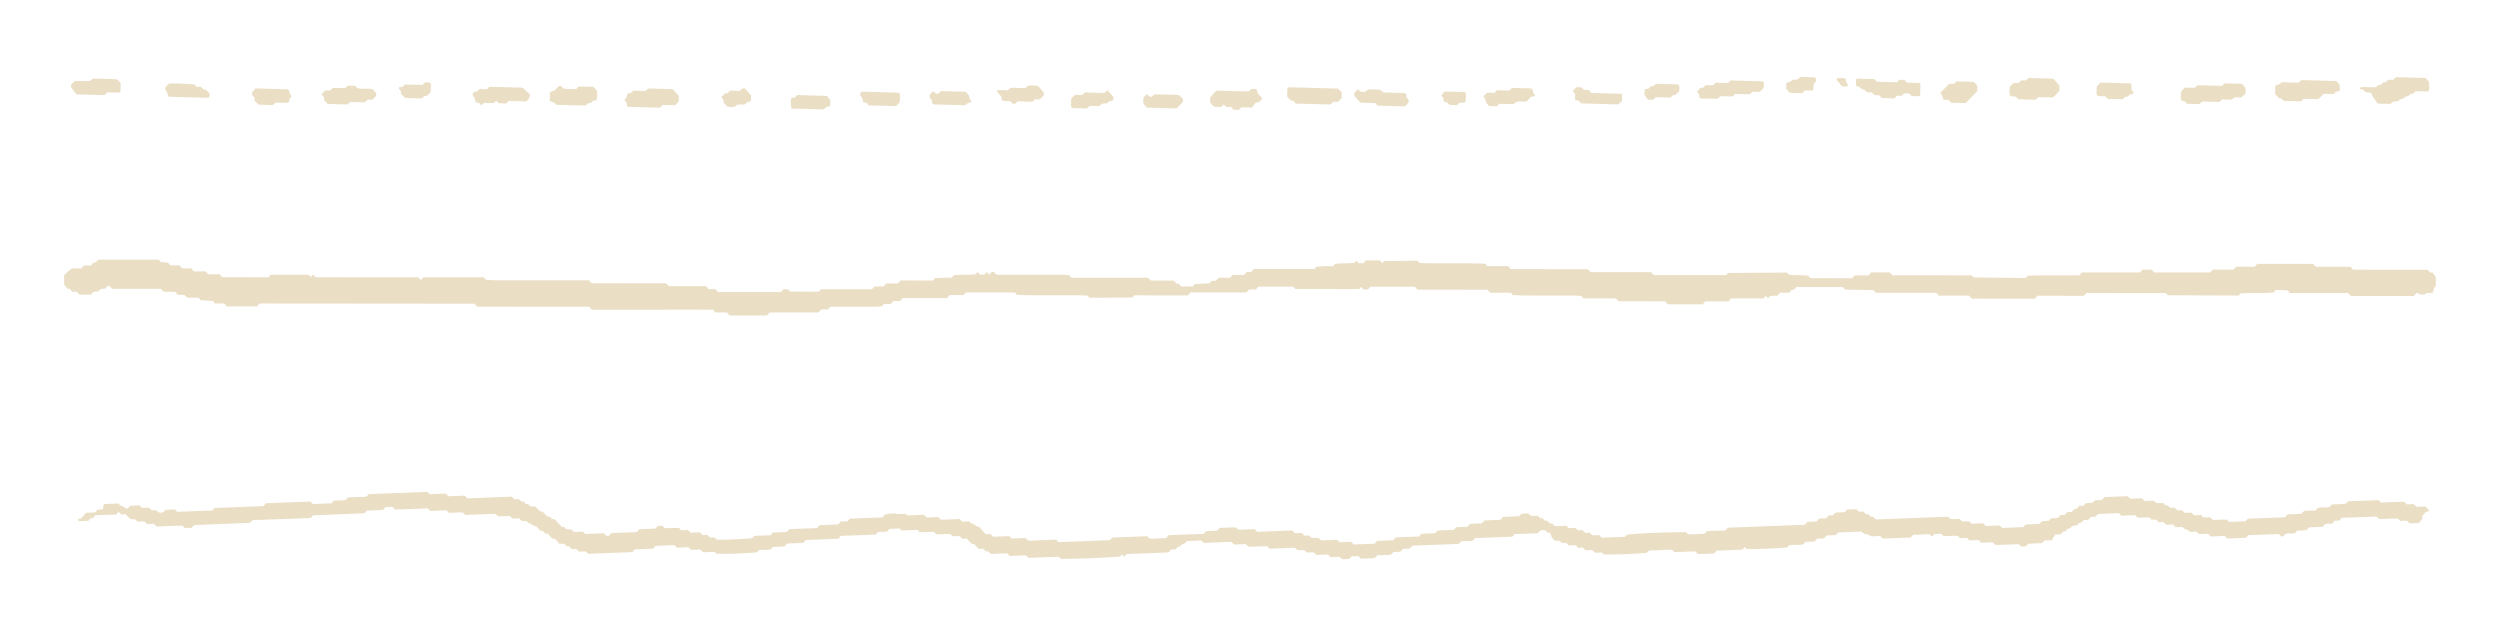 <?xml version="1.0" encoding="UTF-8"?>
<svg xmlns="http://www.w3.org/2000/svg" id="Calque_1" data-name="Calque 1" viewBox="0 0 266.98 67.83">
  <defs>
    <style>
      .cls-1 {
        fill: #eadec4;
      }
    </style>
  </defs>
  <path class="cls-1" d="M259.03,54.09c-.32.01-.65.02-.98.04-.1-.1-.19-.19-.29-.29-.24,0-.49.02-.74.03-.09-.1-.19-.19-.28-.29-.83.03-1.66.06-2.48.09-.1-.1-.2-.19-.27-.26-1.11.04-2.19.08-3.25.12-.07.09-.13.16-.21.26-.5.09-1.04.02-1.54.1-.08.1-.14.17-.19.24-.44.13-.9-.01-1.31.13-.08.09-.13.16-.2.25-.4.02-.82.03-1.23.05-.09.1-.18.2-.27.31-.49.02-.99.04-1.49.06-.09.1-.18.2-.27.31-1.33.05-2.66.1-3.98.15-.1.11-.19.2-.25.28-.61.02-1.19.05-1.75.07-.07-.08-.13-.15-.22-.24-.5-.05-1.03.05-1.54.01-.09-.09-.15-.16-.23-.25-.26-.06-.55.08-.82-.05-.06-.07-.12-.13-.19-.21-.24,0-.49.02-.73.03-.1-.1-.19-.19-.29-.29-.24,0-.49.02-.74.03-.1-.1-.19-.19-.28-.29-.16,0-.33.01-.48.02-.11-.1-.2-.19-.3-.29-.16,0-.33.01-.49.02-.12-.15-.22-.28-.42-.26-.13.01-.2-.15-.29-.23-.03-.02-.07-.02-.11-.03-.21,0-.42.02-.64.02-.08-.08-.18-.17-.29-.27-.31.01-.64.02-.97.04-.1-.1-.19-.19-.28-.29-.41.02-.83.03-1.24.05-.09-.1-.19-.19-.27-.27-.85.03-1.68.06-2.49.09-.1.11-.19.21-.29.31-.25,0-.49.02-.71.03-.12.12-.21.21-.22.22-.33.13-.59.02-.82.14-.06.07-.12.14-.19.23-.15,0-.31.01-.47.02-.1.1-.18.2-.28.3-.07,0-.15.02-.24.03-.08.1-.17.2-.26.3-.16,0-.33.01-.49.02-.09.1-.18.2-.27.31-.16,0-.33.01-.47.02-.1.11-.19.21-.29.31-.25,0-.49.02-.72.03-.07.09-.13.16-.21.26-.25.02-.53.04-.78.06-.09.11-.14.18-.2.25-.52.12-1.06-.01-1.56.13-.08.09-.13.16-.2.24-.74.03-1.49.06-2.25.09-.08-.08-.17-.18-.27-.27-.5.02-1,.04-1.49.06-.1-.1-.19-.19-.29-.29-.41.02-.83.03-1.22.05-.11-.1-.2-.19-.25-.23-.3-.07-.55.03-.77-.04-.12-.1-.21-.18-.28-.25-.36-.02-.69.08-1,0-.08-.08-.14-.15-.21-.23-2.57.1-5.14.2-7.72.29-.1-.1-.19-.18-.29-.28-.07,0-.15,0-.24,0-.09-.09-.18-.18-.28-.28-.08,0-.16,0-.24,0-.1-.1-.19-.19-.29-.29-.16,0-.33.01-.47.02-.11-.1-.2-.19-.29-.27-.35.04-.68-.01-1,.07-.06.08-.12.15-.21.25-.33.08-.7-.03-1.05.09-.07.09-.13.16-.2.24-.15,0-.31.01-.48.02-.09.1-.18.2-.28.31-.24,0-.48.02-.73.03-.09.11-.18.2-.27.31-.33.01-.66.03-.99.04-.09.11-.18.2-.27.31-2.75.1-5.49.21-8.22.31-.11.11-.2.21-.27.29-.64.02-1.27.05-1.89.07-.04,0-.07.03-.11.04-.06.07-.11.14-.17.21-.08.02-.15.05-.23.05-.5.02-1,.04-1.5.06-.03,0-.07-.03-.11-.05-.06-.07-.12-.13-.18-.2-2.77.02-5.41.14-6.33.29-.06.07-.11.14-.18.22-.83.03-1.66.06-2.5.09-.09-.09-.18-.18-.27-.28-.25,0-.5.02-.74.03-.1-.1-.19-.19-.29-.29-.16,0-.33.01-.47.02-.11-.1-.21-.19-.31-.29-.16,0-.32.01-.45.02-.13-.11-.22-.19-.29-.25-.28-.01-.53.07-.77-.03-.06-.07-.12-.13-.19-.21-.4.02-.81.03-1.23.05-.1-.1-.19-.19-.29-.29-.07,0-.15,0-.23,0-.1-.1-.19-.19-.29-.29-.08,0-.16,0-.23,0-.1-.1-.19-.19-.28-.27-.09,0-.17-.01-.24-.02-.1-.09-.2-.18-.28-.25-.27,0-.52.05-.73,0-.12-.1-.21-.18-.29-.25-.27.04-.52-.03-.76.09-.06.07-.11.14-.18.22-.57.02-1.15.04-1.73.07-.09.1-.18.2-.28.31-.57.02-1.15.04-1.73.07-.09.1-.18.2-.27.31-.41.02-.83.03-1.23.05-.1.11-.18.2-.28.31-.41.02-.83.03-1.23.05-.07.08-.13.15-.23.28-.23,0-.52.01-.8.03-.33.03-.66-.02-.97.07-.07.08-.12.15-.18.22-.24.08-.49.04-.73.07-.28.03-.58-.04-.85.09-.06.07-.12.14-.18.23-.82.03-1.65.06-2.48.09-.09.1-.18.2-.28.31-.57.02-1.15.04-1.73.07-.09.1-.18.2-.26.3-.75.03-1.5.06-2.24.08-.1-.1-.2-.19-.29-.29-.41.02-.83.03-1.23.05-.07-.08-.13-.14-.2-.21-.28-.1-.57-.01-.85-.02-.33-.01-.66.07-.98,0-.07-.08-.13-.14-.19-.21-.28-.09-.57.06-.84-.07-.06-.07-.12-.13-.19-.21-.15,0-.32.01-.48.02-.1-.1-.19-.19-.29-.29-.24,0-.49.02-.74.03-.09-.1-.19-.19-.28-.29-1.24.05-2.49.09-3.73.14-.1-.1-.2-.19-.3-.29-.58.02-1.16.04-1.73.07-.07-.08-.13-.15-.19-.21-.04-.02-.07-.05-.11-.05-.54.02-1.08.04-1.62.06-.04,0-.07.03-.11.05-.06.07-.11.14-.17.21-.2.08-.4.03-.61.06-.24.03-.49-.04-.72.09-.06.07-.12.14-.18.23-1.24.05-2.48.09-3.73.14-.09.1-.18.2-.27.31-.57.02-1.16.04-1.74.07-.09-.09-.18-.18-.27-.27-1.26.05-2.5.1-3.74.14-.1.11-.19.2-.25.28-1.86.07-3.69.14-5.5.21-.07-.08-.13-.15-.21-.23-.31-.09-.64,0-.97,0-.37,0-.75.03-1.12.04-.33,0-.66.08-.97,0-.07-.08-.13-.14-.21-.23-.51-.04-1.04.07-1.54.02-.09-.1-.15-.17-.22-.24-.57.02-1.15.04-1.73.07-.1-.1-.19-.19-.29-.29-.16,0-.32.01-.51.02-.11-.12-.22-.27-.35-.39-.15-.15-.27-.36-.47-.45-.27.09-.38-.37-.65-.26-.1-.08-.19-.17-.31-.27-.22,0-.47.02-.72.03-.1-.1-.19-.19-.29-.29-.66.03-1.33.05-1.99.08-.09-.1-.19-.19-.28-.29-.41.02-.83.03-1.23.05-.11-.1-.2-.19-.3-.29-.6.02-1.19.05-1.78.07-.07-.06-.14-.13-.2-.18-.31.01-.62.02-.93.04-.04-.03-.07-.06-.1-.09-.34.06-.67-.02-.99.1-.01.01-.02.02-.03.04-.03,0-.06,0-.09,0-.04,0-.07.03-.11.05-.06.07-.11.14-.17.21-.04.01-.07.04-.11.04-1.04.04-2.08.08-3.12.12-.08,0-.17,0-.25.01-.04,0-.07.04-.1.06-.06.07-.11.14-.18.22-.24,0-.48.02-.73.03-.09.1-.18.2-.27.31-.66.02-1.32.05-1.99.08-.09.1-.18.2-.27.31-.99.04-1.99.08-2.98.11-.1.11-.19.2-.28.31-.5.02-.99.04-1.48.06-.07.08-.13.15-.23.28-.23,0-.52.01-.81.03-.33.03-.66-.02-.97.07-.07.08-.12.15-.18.22-1.8.15-3.68.21-3.84.12-.06-.07-.12-.13-.19-.21-.15,0-.32.01-.48.02-.1-.1-.19-.19-.29-.29-.16,0-.32.01-.49.02-.1-.1-.19-.19-.29-.29-.33.01-.66.03-.98.04-.1-.1-.2-.19-.3-.29-.25,0-.49.02-.73.03-.07-.08-.13-.15-.22-.24-.5-.05-1.03.05-1.54.01-.08-.09-.15-.16-.21-.22-.2-.04-.4-.07-.58.05-.06.07-.12.14-.18.22-.57.02-1.15.04-1.73.07-.09.1-.18.2-.27.31-.91.03-1.82.07-2.74.1-.09.1-.18.2-.26.3-.09,0-.17,0-.24,0-.1-.09-.19-.18-.29-.28-.66.03-1.33.05-1.98.08-.07-.08-.13-.15-.2-.21-.15-.09-.32-.02-.48-.03-.2-.01-.41.06-.6-.02-.07-.07-.13-.14-.19-.21-.19-.02-.39-.04-.57-.06-.08-.08-.14-.15-.2-.22-.08,0-.16,0-.27-.01-.25-.28-.52-.57-.77-.83-.12-.01-.24.02-.28-.03-.14-.2-.33-.25-.52-.27-.16-.18-.31-.34-.47-.5-.08,0-.16,0-.25,0-.18-.18-.36-.37-.55-.56-.17,0-.33.01-.48.02-.13-.12-.22-.3-.42-.27-.18.02-.24-.27-.4-.26-.2.02-.3-.12-.43-.26-.15,0-.31.01-.48.02-.1-.1-.19-.18-.3-.29-1.56.06-3.14.12-4.73.18-.1-.1-.19-.19-.28-.29-.58.02-1.16.04-1.74.07-.1-.1-.19-.19-.28-.29-.58.02-1.16.04-1.72.07-.11-.1-.2-.19-.27-.25-2.11.08-4.19.16-6.25.24-.07.09-.13.16-.19.23-.24.1-.48.05-.73.07-.21.02-.42.01-.62.03-.24.02-.49-.03-.73.07-.06.07-.12.14-.17.21-.44.12-.9,0-1.31.12-.08.1-.14.17-.2.25-.66.02-1.32.05-2,.08-.08-.08-.17-.17-.27-.27-1.58.06-3.16.12-4.74.18-.09.1-.18.2-.27.31-1.75.07-3.49.13-5.22.2-.1.11-.19.21-.25.27-1.28.05-2.52.1-3.75.14-.08-.08-.14-.15-.22-.24-.34-.03-.7-.01-1.05.04-.08.1-.13.17-.19.24-.2.04-.39.1-.59-.01-.06-.07-.12-.13-.19-.21-.16,0-.32.01-.49.02-.1-.1-.19-.19-.28-.29-.25,0-.5.02-.74.03-.1-.1-.19-.19-.27-.27-.35.01-.68.03-1,.04-.06.08-.12.15-.18.22-.1.11-.26.13-.33.04-.15-.19-.34-.21-.53-.28-.07-.03-.12-.13-.21-.22-.47.02-.96.02-1.46.06-.12.01-.18.16-.16.32.01.1-.03.18-.12.25-.15,0-.32.01-.48.02-.09.1-.18.2-.27.31-.33.01-.66.03-.96.04-.23.18-.34.45-.56.6-.08.02-.16.01-.24.05-.12.06-.12.14.03.22.33.03.69.01,1.03-.04.08-.1.14-.17.22-.27.22.07.35-.11.48-.3.75-.03,1.49-.06,2.24-.08.09-.1.18-.2.26-.3.09.09.19.18.28.28.16,0,.33-.01.48-.02.2.19.34.43.56.54.18,0,.34,0,.47.01.09.1.15.17.23.25.23,0,.48-.02.73-.03.1.1.19.19.3.29.24,0,.48-.02.73-.03.1.1.19.19.29.29.91-.03,1.83-.07,2.73-.1.1.1.19.19.27.26.27-.01.52-.02.74-.03.11-.11.2-.21.27-.29,1.98-.08,3.94-.15,5.89-.23.04,0,.07-.03.11-.04.06-.07.11-.14.17-.21.28-.1.57-.06.86-.07.33-.02.67-.03,1-.04.29-.01.58-.02.87-.03.29-.01.58-.02.87-.03.29-.01.58-.02.87-.03.33-.01.67-.02,1-.04.28-.02.58.03.85-.08.06-.07.12-.14.17-.21.04-.01.08-.03.11-.03,1.71-.07,3.41-.13,5.12-.2.08,0,.17,0,.25-.01.03,0,.07-.05.1-.07.06-.07.11-.14.18-.22.58-.02,1.16-.04,1.74-.07.09-.1.18-.2.26-.3.25,0,.5-.02.74-.03.1.1.19.19.29.29,1.16-.04,2.33-.09,3.47-.13.11.1.2.19.29.27.56-.02,1.1-.04,1.64-.06.04,0,.07.02.11.03.06.07.12.13.21.22.5.04,1.04-.06,1.54-.01.09.09.15.16.21.23.04,0,.08.03.12.02.96-.03,1.92-.07,2.87-.11.08,0,.17-.01.25,0,.03,0,.07.04.1.07.06.07.12.13.19.2.41-.02.82-.03,1.24-.05.1.1.19.19.28.28.21,0,.42-.02.62-.02.04,0,.08,0,.11,0,.1.1.19.19.29.29.16,0,.33-.01.46-.02.12.1.22.25.32.25.19,0,.29.13.42.23.09.07.22.07.33.09.15.17.31.33.46.5.08,0,.16,0,.24,0,.1.1.19.19.29.29.08,0,.16,0,.24,0,.19.19.34.42.56.55.08.01.16.02.24.03.15.16.3.33.47.51.15,0,.32-.01.48-.02.1.1.19.19.29.29.07,0,.15,0,.23,0,.1.1.19.19.29.29.16,0,.33-.01.48-.02.1.1.19.19.29.29.25,0,.49-.02.73-.03.07.08.13.14.19.21.04.02.07.05.11.05,1.5-.05,3-.11,4.5-.17.08,0,.16-.03.23-.05.06-.07.11-.14.21-.25.21,0,.45-.02.7-.03.21,0,.42,0,.62-.03.24-.02.49.04.72-.08.06-.07.12-.14.17-.21.04,0,.08-.03.12-.03.62-.03,1.25-.05,1.89-.07.09.08.18.18.28.27.41-.02.82-.03,1.23-.05.1.1.19.19.29.29.33-.01.66-.03.98-.04.1.1.19.19.29.29.41-.02.83-.03,1.23-.05.07.08.13.14.19.21.99.04,3-.03,4.34-.15.06-.07.11-.14.17-.21.44-.14.9.02,1.32-.13.07-.09.13-.16.2-.24.4-.02.82-.03,1.23-.05.09-.1.18-.2.28-.31.57-.02,1.15-.04,1.73-.07.09-.1.18-.2.27-.31,1.16-.04,2.32-.09,3.48-.13.1-.11.18-.2.28-.31,1.25-.05,2.49-.09,3.71-.14.11-.11.2-.21.27-.28.35-.04.69.02,1-.07.07-.08.12-.15.21-.26.33-.01.69-.03,1.05-.04.08.07.15.14.23.22.58-.02,1.16-.04,1.72-.07.08.08.14.15.22.24.5.04,1.04-.06,1.54-.02.09.09.15.16.21.23.52.08,1.06-.09,1.57.02.08.09.14.15.21.22.24,0,.49-.02.74-.03.1.1.19.19.28.29.16,0,.33-.01.49-.02.19.19.34.41.56.56.08,0,.16.02.24.03.15.16.3.33.47.51.15,0,.31-.01.48-.02.1.1.19.19.29.28.07,0,.15,0,.24,0,.09.09.18.18.28.28.58-.02,1.16-.04,1.74-.07.1.1.19.19.29.29.58-.02,1.16-.04,1.72-.07.11.1.2.19.29.27,1.06-.04,2.1-.08,3.14-.12.04,0,.07.02.11.03.06.07.12.13.18.2,1.25.02,5.3-.14,6.33-.25.06-.07.11-.14.18-.23.09.08.18.16.27.25.08-.09.17-.19.26-.29,1.49-.06,2.99-.11,4.48-.17.09-.1.18-.2.27-.31.16,0,.33-.01.48-.02.12-.14.21-.28.41-.31.14-.02.25-.25.39-.27.19-.03.29-.16.41-.31.48-.02.98-.04,1.5-.06.07.07.16.16.27.26.99-.04,1.98-.08,2.98-.11.1.1.19.19.29.29.41-.02.83-.03,1.24-.05.1.1.19.19.29.29.66-.03,1.33-.05,1.97-.07.11.1.21.19.29.27.9-.03,1.77-.07,2.64-.1.04,0,.07.02.11.03.06.07.12.13.18.2.28.1.57-.05.84.07.06.07.12.13.19.21.23,0,.48-.02.73-.03.1.1.19.19.29.29.4-.02.82-.03,1.23-.05.1.1.19.19.29.29.33-.01.66-.03.98-.04.1.1.19.19.27.26.27-.01.52-.02.74-.03.11-.11.2-.21.3-.31.24.07.49-.05.73.04.06.07.12.13.22.24.42-.02.87-.03,1.32-.05.08,0,.15-.04.23-.07.06-.07.11-.14.19-.24.22,0,.47,0,.72-.03.28-.03.58.06.84-.1.06-.08.12-.15.18-.22.25,0,.49-.02.74-.03.09-.1.18-.2.27-.31.24,0,.49-.02.73-.03.1-.11.18-.2.28-.31,1.66-.06,3.33-.13,4.98-.19.07-.08.13-.15.19-.23.18-.11.39-.05.59-.07.24-.03.49.02.73-.07.06-.07.12-.14.17-.21.04-.02.07-.04.11-.04,1.21-.05,2.41-.09,3.62-.14.08,0,.17,0,.25-.01.04,0,.07-.04.1-.06.06-.07.11-.14.18-.22.82-.03,1.65-.06,2.48-.09.09-.1.18-.2.28-.31.16,0,.32-.01.49-.02.09.09.18.18.28.28.08,0,.16,0,.27-.01.05.16.08.35.17.49.09.14.21.29.42.38.11,0,.27-.01.39-.01.13.11.23.19.29.24.21.03.37-.06.52.05.06.07.12.13.19.21.24,0,.48-.02.73-.03.1.1.19.19.29.29.16,0,.32-.01.49-.02.1.1.19.19.28.29.24,0,.49-.02.73-.03.1.1.2.19.3.29.25,0,.49-.02.73-.03.07.08.13.15.2.21,1.03.03,3.34-.05,4.59-.17.06-.07.11-.14.17-.21.28-.08.57-.05.86-.07.29-.02.58-.03.87-.03.28,0,.57-.09.85.02.06.07.13.14.2.21.74-.03,1.48-.06,2.23-.08.1.1.19.19.29.29.57-.02,1.16-.04,1.74-.07.09-.1.17-.2.26-.3.88-.03,1.75-.07,2.63-.1.04,0,.08-.01.11-.02.09-.1.17-.18.26-.27.07.08.13.15.19.21,1.05.03,3.12-.04,4.34-.16.06-.07.11-.14.19-.23.51-.08,1.05,0,1.54-.11.08-.1.14-.17.21-.25.32-.01.65-.02.98-.04.09-.1.18-.2.27-.31.24,0,.49-.02.74-.03.09-.1.18-.2.27-.31.33-.01.66-.03.98-.04.1-.11.19-.2.25-.28.86-.03,1.69-.06,2.5-.1.04.05.07.09.11.11.06.05.13.1.2.15q.43,0,.69.25c.33.03.7-.07,1.02-.01.1.11.16.17.23.25.99-.04,1.99-.08,3-.11.07-.08.16-.18.25-.29.58-.02,1.16-.04,1.74-.07.09.09.18.18.27.26.09-.1.18-.2.25-.27.28-.01.52-.02.76-.03.08.08.14.15.22.24.5.04,1.03-.06,1.54-.02.09.09.15.16.22.24.11,0,.23,0,.35,0,.16.01.33-.07.47.04.07.07.13.14.19.21.32-.01.65-.02.99-.04.1.1.19.19.28.29.41-.02.83-.03,1.24-.05.09.1.19.19.28.29.83-.03,1.66-.06,2.48-.09.11.1.2.19.27.25.2,0,.36-.01.49-.02.12-.12.21-.21.28-.28.49-.02.94-.03,1.4-.06.04,0,.07-.03.11-.05.06-.07.11-.14.19-.23.23,0,.48-.02.79-.03.13-.2.27-.43.39-.61.24,0,.41-.02.57-.02.09-.1.18-.2.26-.3.09-.01.17-.02.28-.03.07-.26.28-.27.48-.32.13-.22.3-.3.53-.28.07,0,.15-.04.23-.06.06-.07.11-.14.17-.21.22,0,.38-.12.51-.33.16,0,.33-.01.49-.02.09-.1.18-.2.27-.31.16,0,.33-.01.49-.02.09-.1.18-.2.25-.29.77-.03,1.51-.06,2.24-.09.11.1.2.19.29.27.48-.02.94-.04,1.39-.05.04,0,.08.02.11.03.06.07.12.13.19.2.2.08.4,0,.6.02.24.01.49-.07.73.02.06.07.12.13.2.21.15,0,.31-.01.48-.02.1.1.19.19.3.29.15,0,.32-.01.48-.02.1.1.19.19.28.29.25,0,.5-.02.74-.03.1.1.19.19.29.29.25,0,.49-.02.71-.03.12.1.21.2.32.26.07.04.17,0,.23.04.1.06.19.17.26.23.28.01.53-.07.77.03.06.07.12.13.19.21.32-.01.65-.02.98-.04.1.1.19.19.29.29.49-.02.98-.04,1.48-.06.1.1.19.19.28.28.67-.03,1.33-.05,1.99-.08.09-.11.18-.2.25-.28,1.1-.04,2.18-.08,3.25-.12.37.37.39.37.73-.03.33-.08.7.03,1.04-.09.07-.09.13-.16.2-.24.32-.01.65-.02.98-.04.09-.1.18-.2.28-.31.49-.02.99-.04,1.48-.06.09-.1.18-.2.27-.31.25,0,.49-.02.73-.03.1-.11.18-.2.28-.31.16,0,.33-.01.47-.02.11-.11.2-.21.28-.29,1.23-.05,2.44-.09,3.65-.14.04,0,.07.02.11.04.06.07.12.13.18.2.08.01.16.03.24.03.54-.02,1.08-.04,1.62-.06.08,0,.15.03.23.05.06.07.12.13.19.21.24,0,.48-.02.73-.03.1.1.19.19.29.29.32-.01.65-.02,1.01-.04.1-.13.21-.28.33-.44,0-.07.01-.16.02-.3.09-.11.19-.25.31-.38.12-.12.33-.01.41-.22-.12-.13-.24-.26-.37-.4Z"></path>
  <polygon class="cls-1" points="259.78 29.11 259.53 29.11 259.25 28.81 251.37 28.8 251.26 28.78 251.08 28.55 250.98 28.49 247.48 28.49 247.36 28.49 247.25 28.44 247.07 28.22 246.84 28.18 241.09 28.18 240.99 28.24 240.79 28.49 239.07 28.48 238.82 28.49 238.72 28.57 238.54 28.79 236.31 28.79 236.03 29.1 230.05 29.1 229.79 28.8 228.8 28.8 228.52 29.1 222.38 29.1 222.27 29.14 222.05 29.41 221.23 29.41 220.23 29.41 219.36 29.41 218.36 29.41 217.48 29.41 216.52 29.45 216.33 29.69 210.75 29.63 210.57 29.41 202.09 29.4 201.81 29.09 199.82 29.09 199.54 29.41 198.07 29.41 197.79 29.71 193.4 29.7 193.29 29.66 193.11 29.44 192.38 29.39 191.76 29.39 191.03 29.33 190.85 29.11 184.52 29.15 184.34 29.38 176.59 29.38 176.33 29.07 169.85 29.07 169.57 28.75 161.35 28.74 161.06 28.42 158.84 28.42 158.63 28.17 157.66 28.13 156.66 28.12 155.66 28.12 154.54 28.12 153.54 28.12 152.54 28.12 151.57 28.08 151.38 27.84 147.8 27.88 147.62 28.11 147.35 27.81 145.87 27.81 145.61 28.11 145.1 28.11 144.92 27.88 144.83 27.85 144.65 28.07 143.92 28.12 143.3 28.12 142.57 28.17 142.36 28.43 141.53 28.43 140.57 28.48 140.37 28.73 133.89 28.73 133.61 29.05 133.12 29.05 132.85 29.37 131.62 29.37 131.35 29.67 130.14 29.67 129.85 29.97 129.36 30 129.15 30.26 127.58 30.34 127.38 30.59 126.13 30.59 125.87 30.29 125.63 30.29 125.35 29.97 122.88 29.96 122.6 29.66 114.46 29.66 114.35 29.62 114.17 29.39 113.57 29.35 106.57 29.34 106.45 29.34 106.34 29.28 106.17 29.06 105.92 29.03 105.64 29.33 105.39 29.04 105.14 29.33 104.65 29.33 104.38 29.05 104.18 29.29 103.45 29.34 102.58 29.34 101.85 29.4 101.64 29.65 100.81 29.66 99.85 29.7 99.65 29.96 96.17 29.95 95.89 30.27 94.65 30.27 94.37 30.59 93.4 30.59 93.12 30.89 87.73 30.89 87.62 30.93 87.44 31.15 84.36 31.14 84.17 30.9 83.66 30.9 83.4 31.19 76.67 31.19 76.4 30.88 75.67 30.88 75.39 30.56 71.42 30.56 71.14 30.26 63.25 30.25 63.14 30.21 62.92 29.94 61.98 29.94 60.98 29.94 59.98 29.94 58.99 29.94 57.99 29.94 56.86 29.94 55.86 29.94 54.86 29.94 53.87 29.94 52.87 29.93 51.9 29.89 51.68 29.62 45.23 29.62 45.13 29.69 44.95 29.92 44.68 29.62 33.7 29.61 33.44 29.32 33.18 29.59 32.99 29.35 28.9 29.35 28.7 29.61 23.74 29.6 23.64 29.53 23.46 29.3 22.23 29.3 21.95 28.98 20.71 28.98 20.43 28.66 19.46 28.66 19.16 28.34 18.21 28.34 17.93 28.05 17.16 27.99 16.96 27.73 16.37 27.73 10.63 27.73 10.51 27.73 10.41 27.8 10.23 28.02 9.98 28.04 9.71 28.35 8.97 28.35 8.69 28.67 7.71 28.67 7.22 29.01 6.85 29.42 6.85 30.38 7.2 30.83 7.45 30.84 7.72 31.16 8.21 31.16 8.47 31.46 9.71 31.46 10.01 31.14 10.46 31.14 10.74 30.86 11.23 30.82 11.44 30.57 11.69 30.53 11.97 30.84 17.19 30.84 17.47 31.16 18.7 31.16 18.98 31.49 19.7 31.49 19.98 31.79 21.13 31.79 21.24 31.83 21.42 32.05 22.74 32.15 22.95 32.41 23.92 32.41 24.02 32.49 24.2 32.72 27.44 32.72 27.71 32.41 50.68 32.43 50.95 32.75 62.92 32.76 63.21 33.08 70.68 33.08 71.42 33.06 76.12 33.07 76.22 33.14 76.4 33.37 77.64 33.37 77.91 33.69 81.9 33.69 82.18 33.37 87.4 33.37 87.69 33.05 88.42 33.05 88.65 32.76 89.46 32.76 90.46 32.76 91.34 32.76 92.34 32.76 93.21 32.76 94.18 32.72 94.38 32.47 95.11 32.47 95.4 32.15 96.13 32.15 96.4 31.83 101.14 31.83 101.41 31.51 102.89 31.51 103.15 31.23 108.4 31.23 108.6 31.48 109.57 31.52 110.45 31.53 111.45 31.53 112.32 31.53 113.32 31.53 114.32 31.53 115.19 31.53 116.16 31.57 116.35 31.8 120.93 31.77 121.12 31.54 126.85 31.55 127.13 31.23 133.11 31.23 133.39 30.91 134.12 30.91 134.39 30.61 138.03 30.61 138.14 30.64 138.32 30.86 145.15 30.87 145.34 30.63 145.61 30.91 146.1 30.91 146.36 30.61 151.1 30.62 151.37 30.93 158.85 30.94 159.14 31.26 161.36 31.26 161.56 31.51 162.53 31.55 163.65 31.56 164.65 31.56 165.78 31.56 166.77 31.56 167.9 31.56 168.87 31.6 169.06 31.83 169.17 31.87 172.29 31.87 172.54 31.88 172.64 31.94 172.83 32.17 177.81 32.18 178.09 32.5 181.83 32.5 182.1 32.19 184.58 32.19 184.86 31.87 188.32 31.87 188.59 31.59 188.81 31.86 189.08 31.58 189.8 31.58 190.08 31.26 191.07 31.26 191.34 30.95 191.58 30.94 191.83 30.65 196.83 30.66 197.03 30.91 198 30.95 199.13 30.96 200.1 30.99 200.28 31.23 200.4 31.27 206.51 31.27 206.76 31.27 206.87 31.34 207.05 31.57 210.28 31.57 210.56 31.89 217.3 31.9 217.57 31.58 222.55 31.59 222.81 31.29 231.31 31.3 231.49 31.53 239.07 31.56 239.25 31.33 240.11 31.29 240.98 31.29 241.98 31.29 242.83 31.23 243.05 30.96 244.31 31.02 244.53 31.29 250.76 31.29 251.04 31.6 257.77 31.61 258.04 31.3 258.29 31.33 258.38 31.44 258.9 31.46 259.1 31.3 259.47 31.3 259.59 31.3 259.82 31.23 259.91 30.83 260.13 30.51 260.13 29.6 259.78 29.11"></polygon>
  <g>
    <path class="cls-1" d="M259.42,9.13c0-.14-.01-.27-.02-.39-.14-.15-.26-.29-.37-.41-1.07-.03-2.13-.06-3.17-.09-.11.1-.2.19-.3.29-.17,0-.35,0-.51-.01-.14.13-.23.29-.44.27-.19-.02-.24.28-.42.26-.21-.02-.31.12-.46.28-.45-.01-.93-.03-1.41-.04-.08,0-.16.03-.24.06-.03.01-.07.07-.06.09.01.04.05.09.09.1.08.02.17.03.27.04.08.09.18.18.21.22.25.17.5-.02.68.18.03.14.06.27.05.24.27.37.46.63.6.84.52.01.96.03,1.37.04.12-.11.22-.19.28-.25.22-.02.39-.03.56-.05.15-.34.59-.14.74-.49.23,0,.42-.08.54-.29.09,0,.18,0,.27,0,.09-.09.19-.18.29-.28.43.01.87.03,1.31.03.03,0,.06-.06.1-.1.07-.17.04-.36.04-.55Z"></path>
    <path class="cls-1" d="M249.46,8.65c-1.25-.03-2.47-.07-3.67-.1-.12.11-.22.19-.32.28-.62-.02-1.23-.03-1.79-.05-.14.11-.23.22-.35.25-.12.03-.25.02-.34.15,0,.28-.01.57-.02.86.12.13.24.27.37.41.27.06.31.08.54.32.6.02,1.22.03,1.85.05.08-.08.18-.17.29-.27.51.01,1.04.03,1.57.04.19-.19.38-.38.57-.57.35,0,.7.02,1.04.03.1-.1.2-.19.25-.24.17-.05.29-.08.41-.11,0-.22,0-.41.01-.61-.11-.17-.24-.36-.41-.45Z"></path>
    <path class="cls-1" d="M237.59,8.9s-.07.05-.1.07c-.06.07-.13.13-.19.2-.87-.02-1.75-.05-2.63-.07-.1.09-.19.18-.3.28-.34,0-.69-.02-1.03-.03-.16.16-.35.28-.43.51.06.31-.17.66.14.94.08,0,.17,0,.24,0,.1.11.2.2.27.28.46.01.89.02,1.31.04.11-.1.21-.19.31-.28.62.02,1.23.03,1.82.05.12-.1.21-.19.32-.28.35,0,.7.02,1.01.03.13-.11.22-.19.26-.22.33-.08.59.03.77-.03.19-.17.33-.29.44-.39,0-.23,0-.42.01-.61-.13-.14-.25-.28-.38-.44-.6-.02-1.21-.03-1.82-.05Z"></path>
    <path class="cls-1" d="M204.95,8.86c-.36,0-.75-.03-1.15-.03-.1,0-.18,0-.24-.08-.06-.07-.12-.14-.19-.22-.17,0-.34,0-.53-.01-.08.08-.18.18-.28.27-.7-.02-1.41-.04-2.11-.06-.1-.1-.19-.2-.26-.28-.64-.02-1.26-.04-1.87-.05-.03,0-.06.06-.12.12,0,.11,0,.26,0,.4,0,.19.05.33.17.32.27-.03.35.31.55.3.26-.01.33.29.53.32.15,0,.28,0,.44.01.08.08.18.18.29.29.16,0,.33,0,.5.01.1.1.19.2.29.3.44.01.88.02,1.31.04.1-.1.2-.19.3-.29.17,0,.35,0,.5.01.11-.1.21-.19.28-.26.21,0,.38.01.52.01.12.12.22.21.3.28.29-.01.55.06.8-.03.04-.01.06-.07.08-.09,0-.39.02-.78.02-1.16,0-.03-.06-.07-.12-.14Z"></path>
    <path class="cls-1" d="M216.67,8.32s-.07.04-.11.06c-.06.07-.13.13-.2.21-.16,0-.33,0-.51-.01-.1.09-.2.19-.3.29-.16,0-.33,0-.53-.01-.12.18-.34.27-.41.5,0,.25-.02.49,0,.72,0,.08.09.15.14.22.17,0,.35,0,.51.01.1.1.19.2.28.29.63.02,1.24.03,1.84.05.1-.1.2-.19.3-.28.53.01,1.05.03,1.57.04.23-.24.45-.47.67-.7,0-.19,0-.38.01-.58-.21-.23-.42-.47-.66-.73-.84-.02-1.71-.05-2.59-.07Z"></path>
    <path class="cls-1" d="M69.22,9.45c-.09.08-.18.17-.29.27-.43-.01-.86-.02-1.3-.04-.1.09-.19.19-.29.28-.08,0-.17,0-.26,0-.12.09-.12.23-.15.36-.03.12-.14.22-.24.35.06.08.14.19.22.29,0,.03,0,.08.01.13.02.2.08.31.18.32,1.14.03,2.27.06,3.37.09.13-.12.23-.2.33-.3.44.01.87.02,1.28.04.15-.15.28-.28.4-.4,0-.21,0-.4.01-.59-.21-.24-.43-.49-.64-.73-.87-.02-1.75-.05-2.64-.07Z"></path>
    <path class="cls-1" d="M188.24,8.69c-1.14-.04-2.28-.07-3.42-.1-.09.09-.19.19-.29.28-.44-.01-.88-.02-1.31-.04-.1.1-.19.19-.29.28-.26,0-.53-.01-.78-.02-.1.1-.2.19-.29.28-.1,0-.18.01-.27.02-.13.13-.25.26-.38.39.08.1.17.21.25.31.01.14-.05.29.15.42.51.01,1.07.03,1.64.04.08,0,.16-.03.24-.05.06-.07.13-.13.22-.23.19,0,.4.02.62.01.26,0,.52.07.76-.04.07-.07.13-.14.2-.21.51.01,1.04.03,1.56.04.1-.09.2-.18.31-.28.24,0,.51.01.78.02.13-.17.34-.27.42-.52,0-.17,0-.36-.01-.51-.06-.06-.09-.12-.12-.12Z"></path>
    <path class="cls-1" d="M142.83,9.46c-1.72-.05-3.44-.1-5.16-.14-.07,0-.13.1-.19.14,0,.29-.01.58-.02.86.13.14.25.28.37.42.09,0,.17.01.27.02.09.09.18.19.28.3,1.23.03,2.46.07,3.7.1.1-.09.19-.19.29-.29.17,0,.35,0,.52.01.13-.14.26-.27.39-.41,0-.18,0-.37.01-.61-.11-.1-.24-.23-.41-.4.03,0-.01-.02-.05-.02Z"></path>
    <path class="cls-1" d="M134.36,10.05c-.09-.3-.13-.42-.17-.54-.2,0-.38-.01-.56-.02-.09.09-.19.18-.29.28-1.14-.03-2.28-.06-3.44-.09-.21.23-.42.46-.66.72,0,.15,0,.34,0,.54.13.17.24.37.49.48.22-.07.48.07.74-.05.06-.07.13-.13.21-.22.09.08.17.17.28.27.15,0,.32,0,.5.01.1.1.19.2.29.3.16,0,.34,0,.52.01.09-.09.19-.18.29-.28.35,0,.7.02,1.13.03.13-.17.3-.39.42-.55.17-.02.27,0,.33-.04.14-.11.26-.24.37-.35-.15-.28-.39-.42-.44-.52Z"></path>
    <path class="cls-1" d="M55.75,9.36c-1.15-.03-2.29-.07-3.44-.09-.04,0-.08.03-.11.05-.06.07-.13.13-.21.21-.25,0-.51-.01-.77-.02-.1.1-.2.19-.31.28-.03,0-.07,0-.12.01-.26.02-.41.28-.25.46.17.18.19.4.26.61.01.04.06.06.1.09.09,0,.17.02.25.02.1.09.18.18.26.26.12-.1.22-.19.29-.25.38-.02.73.06,1.06,0,.08-.08.14-.14.22-.23.09.08.18.17.28.27.24,0,.5.01.78.02.08-.08.18-.17.28-.27.61.02,1.22.03,1.88.05.11-.12.24-.25.34-.4.04-.06.03-.18.05-.34-.2-.19-.43-.4-.74-.69.04,0-.04-.02-.13-.02Z"></path>
    <path class="cls-1" d="M61.8,9.24s-.07.06-.1.09c-.06.07-.12.14-.16.19-.47-.01-.91-.03-1.34-.04-.09-.1-.19-.2-.27-.29-.1,0-.18,0-.26,0-.2.19-.36.42-.45.47-.27.1-.38.14-.49.18,0,.32-.01.6-.02.89.08.14.2.14.33.17.11.03.2.15.37.29.93.03,1.93.05,2.94.08.08,0,.16-.02.25-.04.03-.03.07-.06.09-.1.11-.19.33-.06.45-.19.13-.13.25-.24.45-.22.05,0,.16-.11.16-.18.02-.28.02-.56.02-.82-.15-.17-.27-.31-.39-.44-.53-.01-1.05-.03-1.58-.04Z"></path>
    <path class="cls-1" d="M38.15,9.41c-.08-.09-.14-.16-.21-.24-.25,0-.52-.01-.8-.02-.08.08-.18.18-.28.27-.44-.01-.88-.02-1.31-.04-.1.1-.2.19-.3.29-.17,0-.35,0-.52-.01-.14.14-.26.27-.39.41.08.11.17.21.26.32,0,.09,0,.18,0,.28.13.14.25.28.38.43.7.02,1.4.04,2.12.06.08-.08.18-.18.28-.27.52.01,1.05.03,1.58.04.1-.1.2-.19.3-.29.17,0,.35,0,.52.01.14-.14.26-.27.39-.41,0-.09,0-.19,0-.31-.11-.12-.24-.25-.39-.41-.52-.1-1.09.03-1.63-.11Z"></path>
    <path class="cls-1" d="M150.09,9.98c-.24-.09-.5-.05-.76-.06-.31-.02-.61-.01-.92-.03-.26-.01-.52.02-.77-.06-.06-.07-.12-.14-.19-.21-.25-.09-.51-.05-.77-.06-.21,0-.43-.06-.63.02-.07.07-.13.14-.2.2-.21.04-.42.07-.62-.03-.06-.07-.12-.14-.18-.21-.16.06-.26.22-.37.34-.05.06-.04.17-.07.27.17.32.44.55.69.81.52.01,1.05.03,1.55.04.11.11.2.2.28.28.99.03,1.95.05,2.9.08.13-.14.26-.27.39-.4,0-.09.01-.19.02-.29-.08-.1-.17-.21-.26-.31-.02-.13.06-.29-.09-.39Z"></path>
    <path class="cls-1" d="M12.44,8.46c-.84-.02-1.68-.05-2.51-.07-.04,0-.08.02-.05.02-.16.11-.27.25-.37.25-.44.01-.88-.02-1.32-.02-.08,0-.16.03-.25.05-.12.13-.24.26-.35.39,0,.11-.02.23.03.29.19.26.4.51.56.71,1.05.03,2.02.06,2.97.08.11-.1.2-.19.31-.3.43.01.87.03,1.3.03.03,0,.06-.06.11-.11,0-.27,0-.56.02-.88-.14-.13-.23-.35-.44-.44Z"></path>
    <path class="cls-1" d="M163.71,9.79c.02-.23-.07-.34-.29-.35-.66-.01-1.32-.03-1.94-.05-.13.12-.23.2-.32.28-.42-.01-.82-.02-1.22-.03-.04,0-.08.02-.12.04-.06.07-.13.13-.19.2-.29.1-.6-.05-.9.08-.1.12-.22.24-.33.37.08.09.19.16.2.23.04.35.21.59.45.77.28,0,.54.01.78.02.12-.11.22-.19.3-.27.51.01.99.03,1.48.04.04,0,.08-.02.05-.02.16-.11.26-.24.38-.25.26-.03.53,0,.79,0,.08,0,.16-.03.24-.05.16-.17.32-.33.48-.5.04,0,.09-.01.13,0,.1.03.18,0,.23-.09.04-.06,0-.14-.09-.21-.08-.06-.13-.14-.12-.24Z"></path>
    <path class="cls-1" d="M208.94,8.69c-.09.08-.18.18-.28.27-.17,0-.35,0-.5-.01-.33.33-.65.66-.96.98.09.11.18.22.22.27.05.19.08.32.11.45.2,0,.38.01.55.02.1.1.19.2.29.3.52.01,1.05.03,1.55.04.42-.44.83-.86,1.24-1.29,0-.18,0-.37,0-.55-.13-.15-.25-.29-.38-.43-.61-.02-1.22-.03-1.85-.05Z"></path>
    <path class="cls-1" d="M110.78,9.15c-.36.02-.71-.07-1.04.01-.08.08-.14.15-.21.22-.55.08-1.12-.08-1.66.03-.08.09-.15.15-.23.23-.34,0-.69-.03-1.04-.02-.1,0-.14.1-.12.18.15.17.31.35.46.52,0,.04.02.09.02.13-.02.16.04.3.17.32.26.04.52.02.75.03.38.4.4.4.8.02.23,0,.49.02.75.02.3,0,.61.09.9-.03.07-.07.13-.14.2-.21.17,0,.34,0,.51.01.17-.21.48-.29.44-.68-.2-.29-.42-.57-.7-.78Z"></path>
    <path class="cls-1" d="M169.66,9.61c-.17,0-.35,0-.51-.01-.1-.1-.2-.2-.27-.28-.2,0-.37-.01-.53-.01-.14.14-.26.27-.39.41.09.11.17.21.26.32,0,.18,0,.37-.01.68.27-.07.48.07.64.32,1.31.04,2.63.07,3.96.11.16-.13.33-.26.41-.43,0-.23,0-.42.01-.7-1.17-.03-2.23-.06-3.28-.09-.09-.1-.19-.2-.28-.3Z"></path>
    <path class="cls-1" d="M30.76,9.54c-1.14-.03-2.28-.06-3.46-.1-.11.12-.24.24-.34.39-.04.06-.03.18-.04.29.08.1.16.21.25.32,0,.08,0,.17.01.32.11.1.24.22.45.42.28,0,.67.02,1.06.03.17,0,.34.06.51-.03.07-.07.13-.13.23-.23.14,0,.31,0,.48.01.22,0,.44,0,.66.02.14.01.26-.02.32-.17.03-.08.02-.18.02-.26.08-.1.16-.2.23-.28-.09-.14-.2-.24-.22-.37-.03-.14-.02-.27-.15-.36Z"></path>
    <path class="cls-1" d="M118.25,9.65c-.12.11-.21.19-.31.28-.71-.02-1.4-.04-2.08-.06-.11.1-.21.19-.31.28-.26,0-.52-.01-.76-.02-.14.15-.27.28-.4.4,0,.29-.01.58-.01.86,0,.04.05.07.09.11.2.09.42.05.63.05.34,0,.69.07,1.03,0,.07-.08.14-.14.2-.21.38-.1.77.06,1.15-.06.06-.07.13-.13.19-.2.21-.02.41-.04.6-.06.08-.09.15-.15.21-.22.08,0,.17,0,.25-.02.15-.04.24-.34.14-.46-.2-.24-.41-.47-.61-.7Z"></path>
    <path class="cls-1" d="M21.98,9.59c-.09-.01-.17-.03-.24-.04-.11-.1-.2-.19-.27-.26-.21-.02-.38-.03-.52-.04-.09-.1-.15-.17-.21-.24-1.73-.12-2.58-.13-2.75-.05-.11.12-.23.26-.34.38.01.12,0,.22.03.3.04.08.13.13.17.21.04.08.02.18.05.26.03.08.09.15.13.22,1.37.04,2.73.07,4.1.11.21,0,.22.01.27-.36-.1-.21-.26-.37-.43-.51Z"></path>
    <path class="cls-1" d="M227.49,8.91c-1.05-.03-2.11-.06-3.17-.09-.06.06-.13.11-.19.18-.09.1-.17.2-.23.28,0,.28-.02.52,0,.76,0,.07.09.14.15.22.26,0,.52.01.77.02.11.11.2.2.27.28.56.02,1.08.03,1.59.04.14-.14.24-.29.45-.27.14.01.2-.16.31-.23.13-.09.34.03.42-.19-.08-.11-.17-.22-.24-.31-.04-.25.1-.5-.12-.7Z"></path>
    <path class="cls-1" d="M85.12,10.17c-.09.09-.19.18-.29.27-.11.02-.26-.06-.35.09q-.08.8.07,1.06c1.14.03,2.27.06,3.42.09.09-.08.19-.17.29-.27.03,0,.07,0,.12-.01.19-.02.28-.08.29-.19,0-.19,0-.37.01-.5-.16-.19-.27-.33-.38-.47-1.07-.03-2.11-.06-3.17-.09Z"></path>
    <path class="cls-1" d="M95.96,9.9c-1.31-.04-2.62-.08-3.93-.11-.09,0-.18.22-.16.34.02.16.15.22.21.34.09.15,0,.38.19.49.08,0,.16,0,.24,0,.1.1.19.2.28.29.97.03,1.93.05,2.91.08.11-.13.24-.26.37-.41.05-.3.08-.62,0-.94-.03-.03-.06-.08-.1-.08Z"></path>
    <path class="cls-1" d="M103.5,10.22c-.12-.14-.24-.28-.37-.42-.88-.02-1.75-.05-2.64-.07-.09.09-.19.18-.29.28-.08,0-.17,0-.25,0-.09-.1-.18-.19-.27-.29-.13.14-.26.27-.38.4,0,.09-.01.19-.02.29.08.1.17.21.26.31.02.13-.06.29.09.39.03.01.07.04.11.04,1.1.03,2.19.06,3.29.09.04,0,.08-.02.06-.02.15-.11.25-.22.36-.25.12-.03.24-.02.31-.15-.08-.11-.17-.21-.24-.31,0-.11-.01-.2-.02-.29Z"></path>
    <path class="cls-1" d="M125.87,10.14c.06.02.03,0,0,0h0Z"></path>
    <path class="cls-1" d="M125.86,10.14c-.83-.03-1.67-.05-2.5-.07-.04,0-.08.02-.12.04-.36.34-.38.34-.77-.07-.11.19-.31.27-.37.44,0,.24,0,.42,0,.55.15.19.26.33.36.46,1.08.03,2.13.06,3.2.09.21-.23.43-.46.66-.7,0-.07.01-.17.02-.31-.11-.1-.24-.22-.46-.42,0,0,0,0,0,0Z"></path>
    <polygon class="cls-1" points="125.86 10.14 125.86 10.14 125.87 10.14 125.86 10.14"></polygon>
    <path class="cls-1" d="M179.23,9.01c-.75-.02-1.54-.04-2.33-.06-.04,0-.07.03-.11.05-.06.07-.13.13-.22.22-.23-.09-.37.09-.51.24-.14.03-.26.05-.41.08-.01.21-.03.39-.04.59.18.24.29.39.37.51.22,0,.39.01.55.02.11-.1.21-.19.31-.28.53.01,1.05.03,1.6.04.09-.26.31-.27.48-.29.16-.15.3-.27.42-.39-.05-.25.1-.5-.13-.73Z"></path>
    <path class="cls-1" d="M45.9,8.81c-.17,0-.34,0-.53-.01-.09.08-.18.18-.28.27-.61-.02-1.23-.03-1.84-.05-.1.09-.19.19-.29.28-.36,0-.37,0-.36.1.02.15.14.21.21.31,0,.09,0,.19.01.33.1.1.24.22.46.42h0c.57.02,1.14.03,1.71.05.04,0,.08-.03.11-.04.06-.07.13-.13.19-.2.08-.01.17,0,.25-.04.2-.09.34-.27.46-.46-.04-.32.14-.67-.11-.97Z"></path>
    <path class="cls-1" d="M43.29,10.46s0,0,0,0c0,0,0,0,0,0,0,0,0,0,.01,0Z"></path>
    <path class="cls-1" d="M79.29,9.43c-.1.1-.19.19-.28.28-.35,0-.7-.02-1.05-.03-.1.1-.19.19-.29.29-.09,0-.17,0-.25,0-.13.14-.26.27-.39.41.08.1.16.2.25.31,0,.08,0,.18,0,.29.12.12.24.25.39.4.26.06.55.09.84,0,.06-.07.13-.13.21-.21.28,0,.57-.01.83-.02.1-.1.16-.17.22-.23.04,0,.08-.02.12-.03.29-.05.31-.06.31-.31,0-.14,0-.28,0-.4-.23-.26-.44-.5-.65-.74-.09,0-.18,0-.26,0Z"></path>
    <path class="cls-1" d="M193.81,8.26c-.53-.02-1.05-.03-1.56-.04-.11.11-.21.2-.32.29-.17,0-.35,0-.48-.01-.13.1-.23.23-.34.25-.12.03-.25.02-.34.15,0,.19,0,.38-.01.57.12.14.24.28.39.44.41.01.85.02,1.28.03.04,0,.07-.04.11-.07.06-.07.13-.13.2-.21.25,0,.51.03.77.01.06,0,.14-.12.15-.19.04-.18-.02-.38.05-.55.06-.07.13-.13.19-.2.02-.03.03-.08.04-.12.03-.13-.06-.35-.15-.35Z"></path>
    <path class="cls-1" d="M154.3,9.77c-.13.14-.26.27-.39.41.08.1.16.21.25.31,0,.09,0,.19,0,.28.08.14.21.13.34.17.11.04.2.16.33.27.22,0,.49.01.77.02.08-.07.18-.16.28-.26.19-.06.43.1.61-.08.08-.32.09-.64,0-1.06-.71-.01-1.45-.05-2.19-.05Z"></path>
    <path class="cls-1" d="M197.14,8.71c0-.14-.02-.27-.13-.36-.25,0-.51-.02-.77-.01-.05,0-.09.11-.13.16.21.24.41.48.61.72.14,0,.26,0,.39.01.04,0,.09.02.13,0,.1-.05.14-.12.11-.18-.07-.11-.21-.18-.21-.33Z"></path>
  </g>
</svg>
